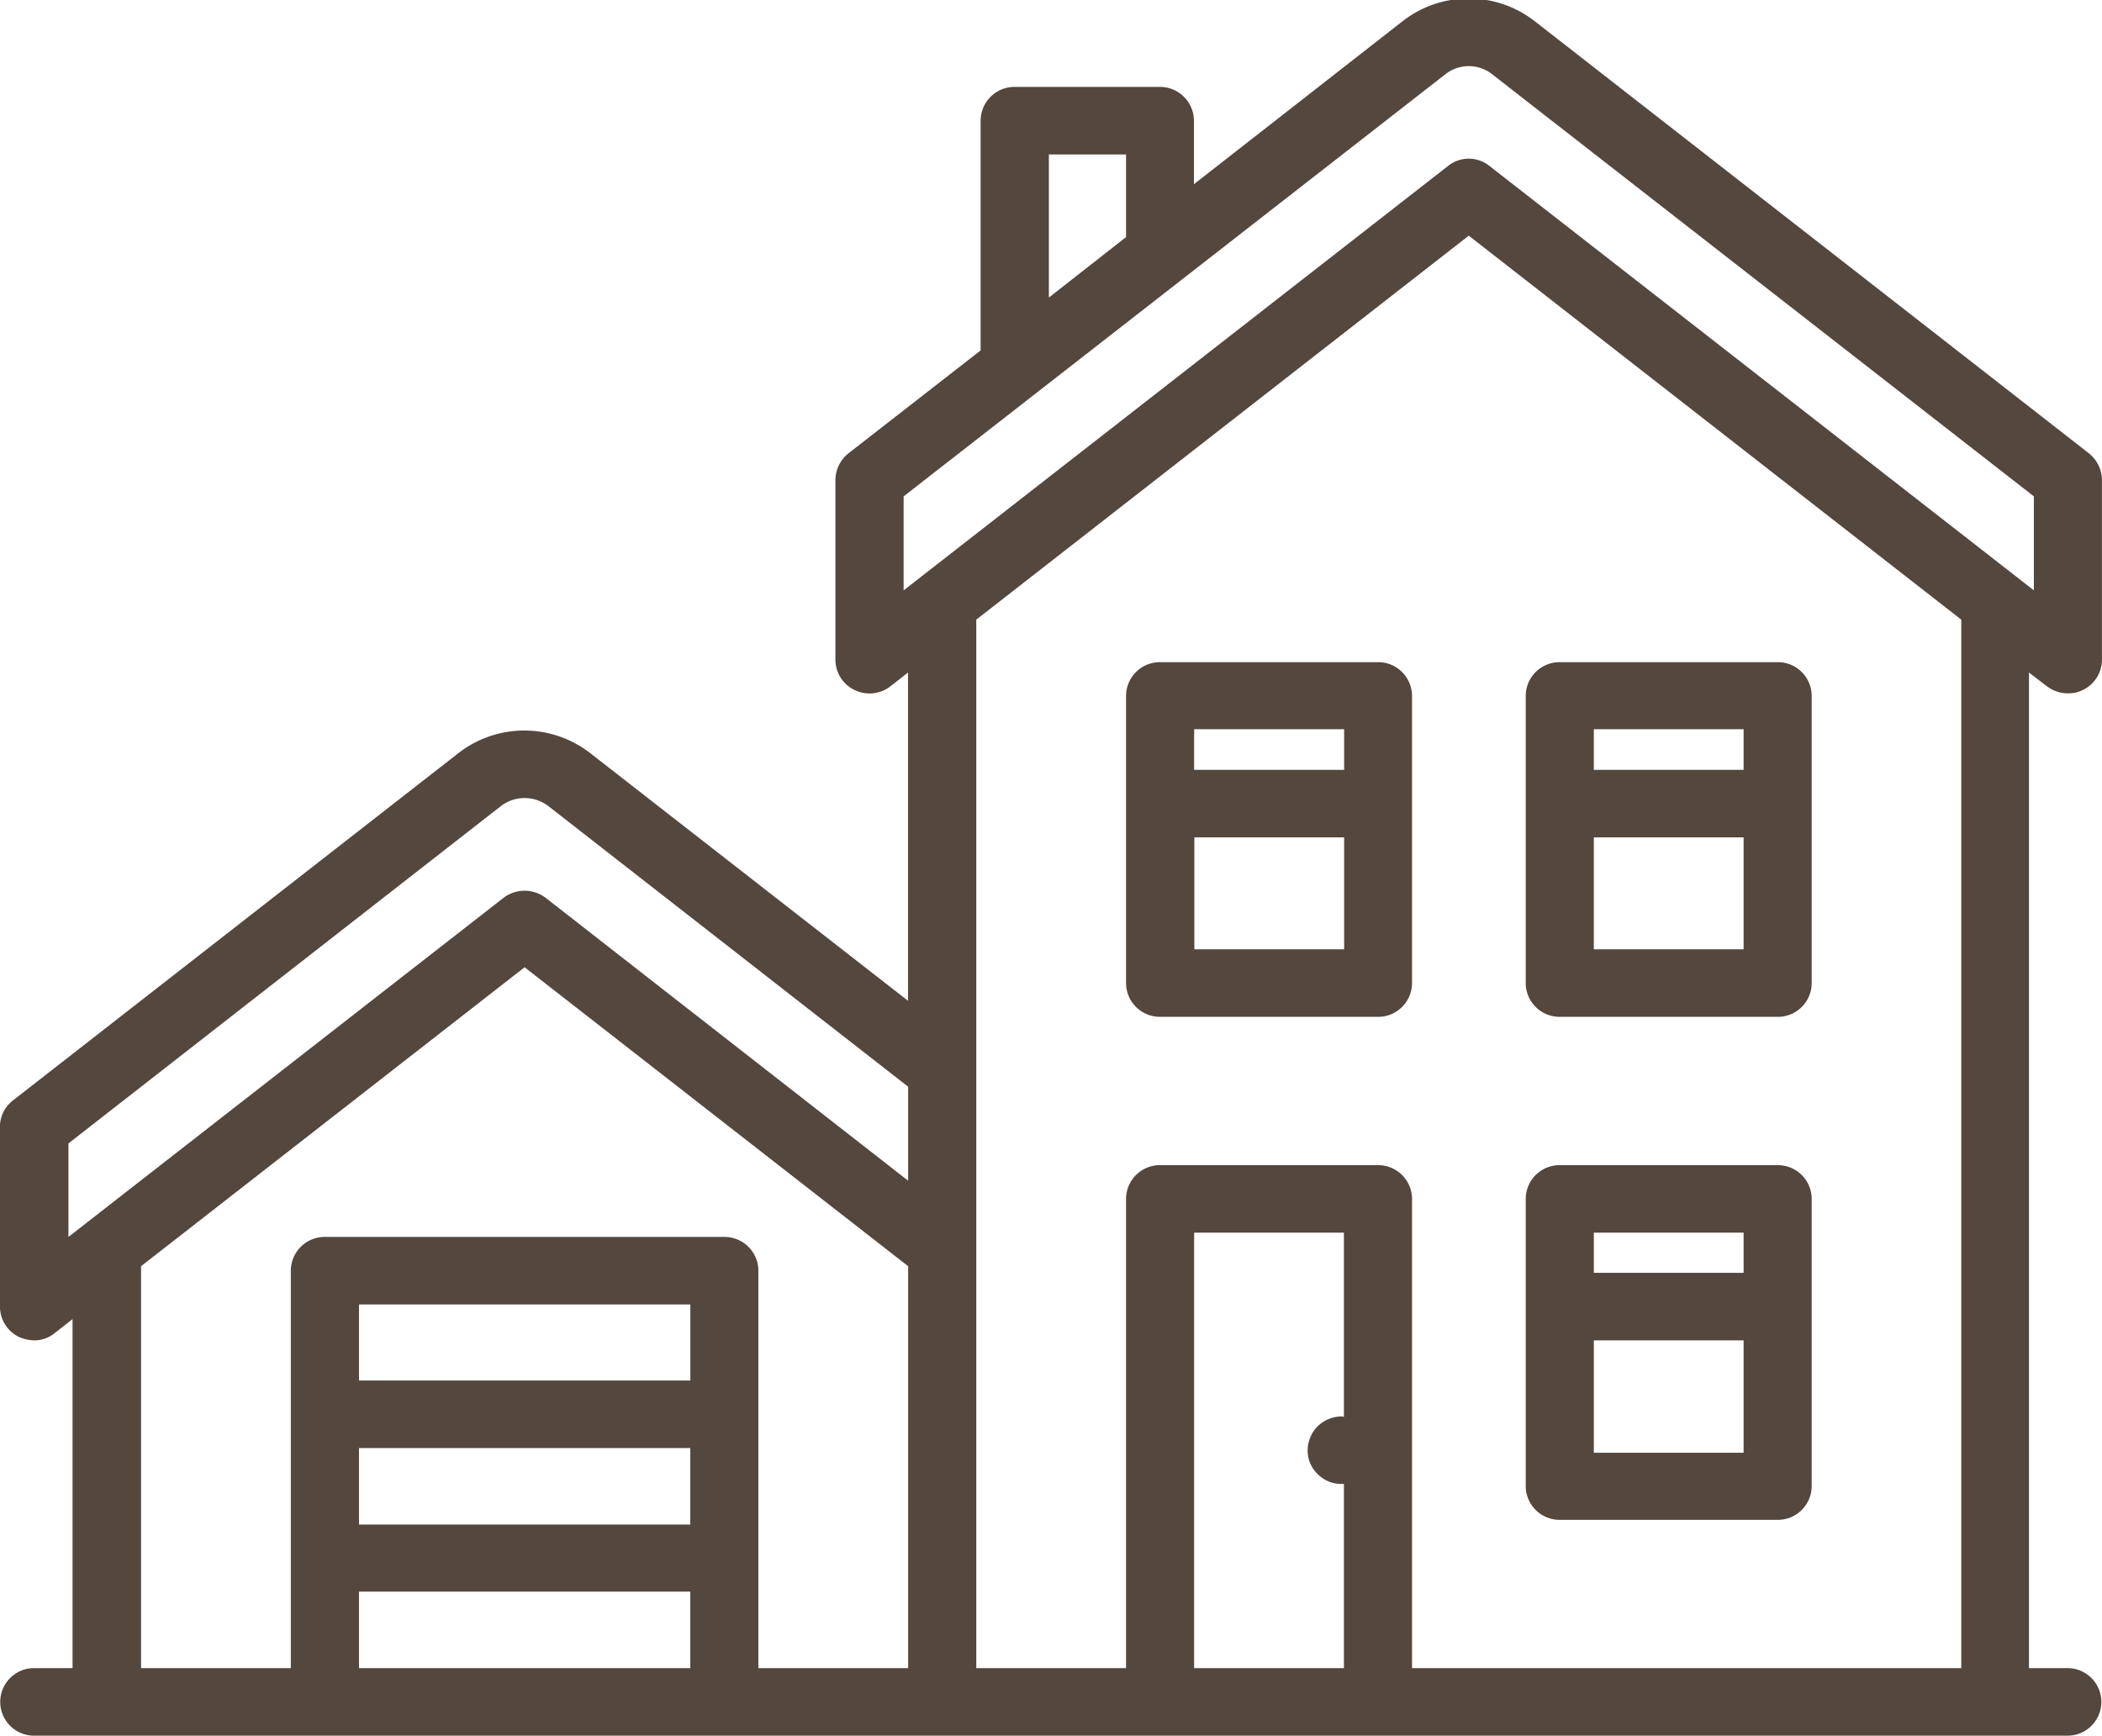 <svg xmlns="http://www.w3.org/2000/svg" width="44.5" height="36.75" viewBox="0 0 44.5 36.75">
  <defs>
    <style>
      .cls-1 {
        fill: #53473e;
        fill-rule: evenodd;
      }
    </style>
  </defs>
  <path id="icon_detaced_b.svg_200_icon_detaced_b.png" data-name="icon_detaced_b.svg, 200% icon_detaced_b.png" class="cls-1" d="M787.833,2876.78a0.727,0.727,0,0,0,.446.15,0.692,0.692,0,0,0,.314-0.07,0.713,0.713,0,0,0,.406-0.64v-3.81a0.731,0.731,0,0,0-.274-0.56l-11.733-9.15a2.276,2.276,0,0,0-2.8,0l-4.416,3.45v-1.34a0.719,0.719,0,0,0-.72-0.72h-3.075a0.718,0.718,0,0,0-.721.72v4.86l-2.8,2.18a0.731,0.731,0,0,0-.274.56v3.81a0.713,0.713,0,0,0,.406.64,0.722,0.722,0,0,0,.76-0.08l0.371-.29v6.95L757,2878.2a2.274,2.274,0,0,0-2.8,0l-9.426,7.35a0.7,0.7,0,0,0-.275.56v3.8a0.719,0.719,0,0,0,.406.65,0.859,0.859,0,0,0,.315.07,0.683,0.683,0,0,0,.446-0.16l0.37-.29v7.39h-0.816a0.715,0.715,0,1,0,0,1.43h43.051a0.715,0.715,0,1,0,0-1.43h-0.817v-21.08Zm-21.128-11.26h1.634v1.75l-1.634,1.28v-3.03Zm-3.075,7.24,11.459-8.93a0.8,0.8,0,0,1,1.011,0l11.458,8.93v1.99l-11.518-8.98a0.7,0.7,0,0,0-.892,0l-11.518,8.98v-1.99Zm-17.681,13.7,9.152-7.14a0.827,0.827,0,0,1,1.011,0l7.614,5.94v1.99l-7.674-5.99a0.738,0.738,0,0,0-.892,0l-9.211,7.18v-1.98Zm1.537,2.6,8.12-6.33,8.12,6.33v8.51h-3.171v-8.42a0.717,0.717,0,0,0-.721-0.71h-8.456a0.717,0.717,0,0,0-.721.71v8.42h-3.171v-8.51Zm4.613,3.85h7.015v1.62H752.1v-1.62Zm7.015-1.43H752.1v-1.61h7.015v1.61Zm-7.015,4.47h7.015v1.62H752.1v-1.62Zm20.852-3.7c-0.015,0-.032-0.01-0.048-0.01a0.742,0.742,0,0,0-.509.21,0.733,0.733,0,0,0-.211.51,0.692,0.692,0,0,0,.211.5,0.7,0.7,0,0,0,.509.21h0.048v3.9H769.78v-9.22h3.171v3.9Zm13.07,5.32H774.393v-9.94a0.717,0.717,0,0,0-.721-0.71H769.06a0.717,0.717,0,0,0-.721.71v9.94h-3.171v-22.2l10.426-8.13,10.427,8.13v22.2Zm-8.5-3.14h4.613a0.716,0.716,0,0,0,.72-0.71v-6.09a0.716,0.716,0,0,0-.72-0.71h-4.613a0.717,0.717,0,0,0-.721.71v6.09A0.717,0.717,0,0,0,777.516,2894.43Zm0.721-1.42v-2.38h3.171v2.38h-3.171Zm3.171-4.66v0.85h-3.171v-0.85h3.171Zm-3.892-4.57h4.613a0.716,0.716,0,0,0,.72-0.71v-6.09a0.716,0.716,0,0,0-.72-0.71h-4.613a0.717,0.717,0,0,0-.721.71v6.09A0.717,0.717,0,0,0,777.516,2883.78Zm0.721-1.43v-2.37h3.171v2.37h-3.171Zm3.171-4.66v0.86h-3.171v-0.86h3.171Zm-7.736-1.42H769.06a0.717,0.717,0,0,0-.721.71v6.09a0.717,0.717,0,0,0,.721.71h4.612a0.717,0.717,0,0,0,.721-0.71v-6.09A0.717,0.717,0,0,0,773.672,2876.27Zm-0.721,1.42v0.86H769.78v-0.86h3.171Zm-3.171,4.66v-2.37h3.171v2.37H769.78Z" transform="translate(-744.5 -2862.25)"/>
</svg>
